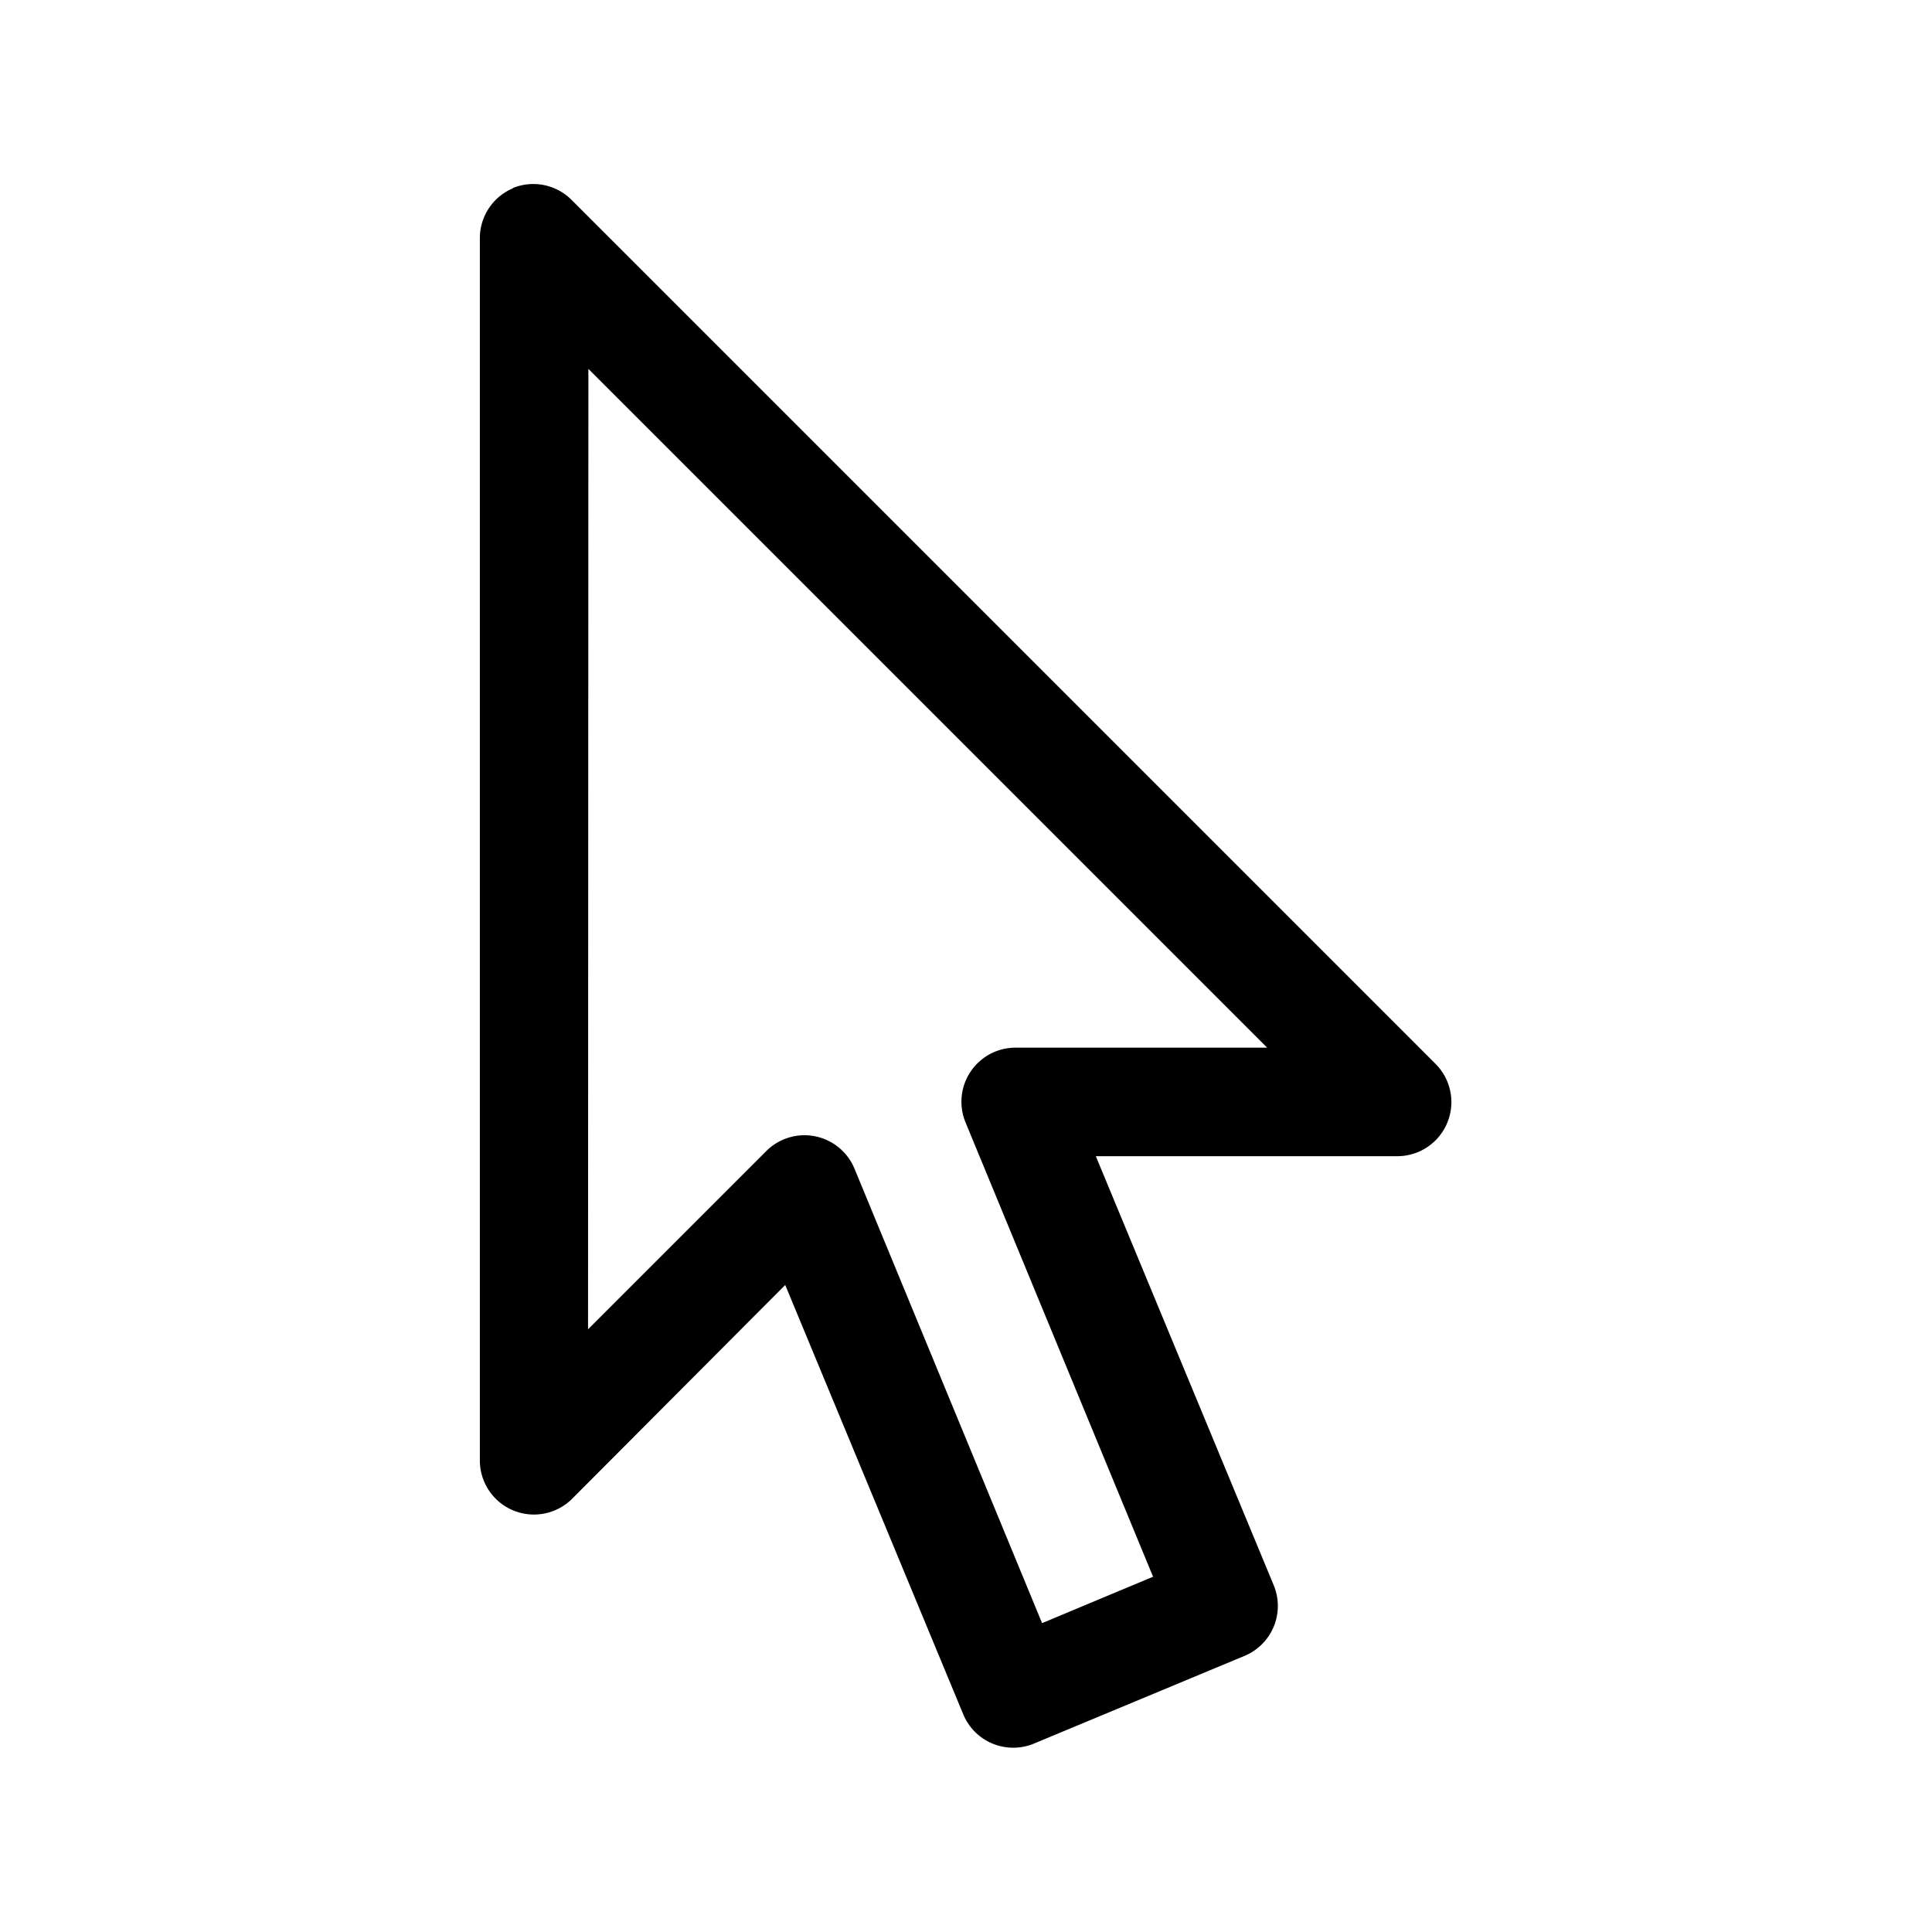 <?xml version="1.0" encoding="UTF-8" standalone="no"?>
<!-- Created with Inkscape (http://www.inkscape.org/) -->

<svg
   width="5.536mm"
   height="5.536mm"
   viewBox="0 0 5.536 5.536"
   version="1.1"
   id="svg5"
   inkscape:version="1.1.2 (0a00cf5339, 2022-02-04)"
   sodipodi:docname="pointer.svg"
   xmlns:inkscape="http://www.inkscape.org/namespaces/inkscape"
   xmlns:sodipodi="http://sodipodi.sourceforge.net/DTD/sodipodi-0.dtd"
   xmlns="http://www.w3.org/2000/svg"
   xmlns:svg="http://www.w3.org/2000/svg">
  <sodipodi:namedview
     id="namedview7"
     pagecolor="#ffffff"
     bordercolor="#666666"
     borderopacity="1.0"
     inkscape:pageshadow="2"
     inkscape:pageopacity="0.0"
     inkscape:pagecheckerboard="0"
     inkscape:document-units="mm"
     showgrid="false"
     inkscape:snap-center="true"
     inkscape:snap-midpoints="true"
     inkscape:snap-intersection-paths="true"
     inkscape:zoom="20.496745"
     inkscape:cx="9.5868881"
     inkscape:cy="6.5132293"
     inkscape:window-width="1850"
     inkscape:window-height="1016"
     inkscape:window-x="0"
     inkscape:window-y="0"
     inkscape:window-maximized="1"
     inkscape:current-layer="layer1"
     inkscape:snap-page="false" />
  <defs
     id="defs2" />
  <g
     inkscape:label="Layer 1"
     inkscape:groupmode="layer"
     id="layer1"
     transform="translate(-98.836,-39.982)">
    <path
       style="color:#000000;fill:#000000;stroke-linecap:round;stroke-linejoin:round;-inkscape-stroke:none"
       d="m 100.307,40.521 a 0.155,0.155 0 0 0 -0.096,0.145 v 3.5 a 0.155,0.155 0 0 0 0.266,0.109 l 0.609,-0.611 0.51,1.23 a 0.155,0.155 0 0 0 0.203,0.084 l 0.605,-0.252 a 0.155,0.155 0 0 0 0.082,-0.201 l -0.51,-1.23 h 0.865 a 0.155,0.155 0 0 0 0.109,-0.264 l -2.475,-2.475 a 0.155,0.155 0 0 0 -0.17,-0.035 z m 0.215,0.518 1.945,1.945 h -0.721 a 0.155,0.155 0 0 0 -0.143,0.215 l 0.537,1.301 -0.318,0.133 -0.537,-1.301 a 0.155,0.155 0 0 0 -0.254,-0.051 l -0.51,0.51 z"
       id="path1511" />
  </g>
</svg>
